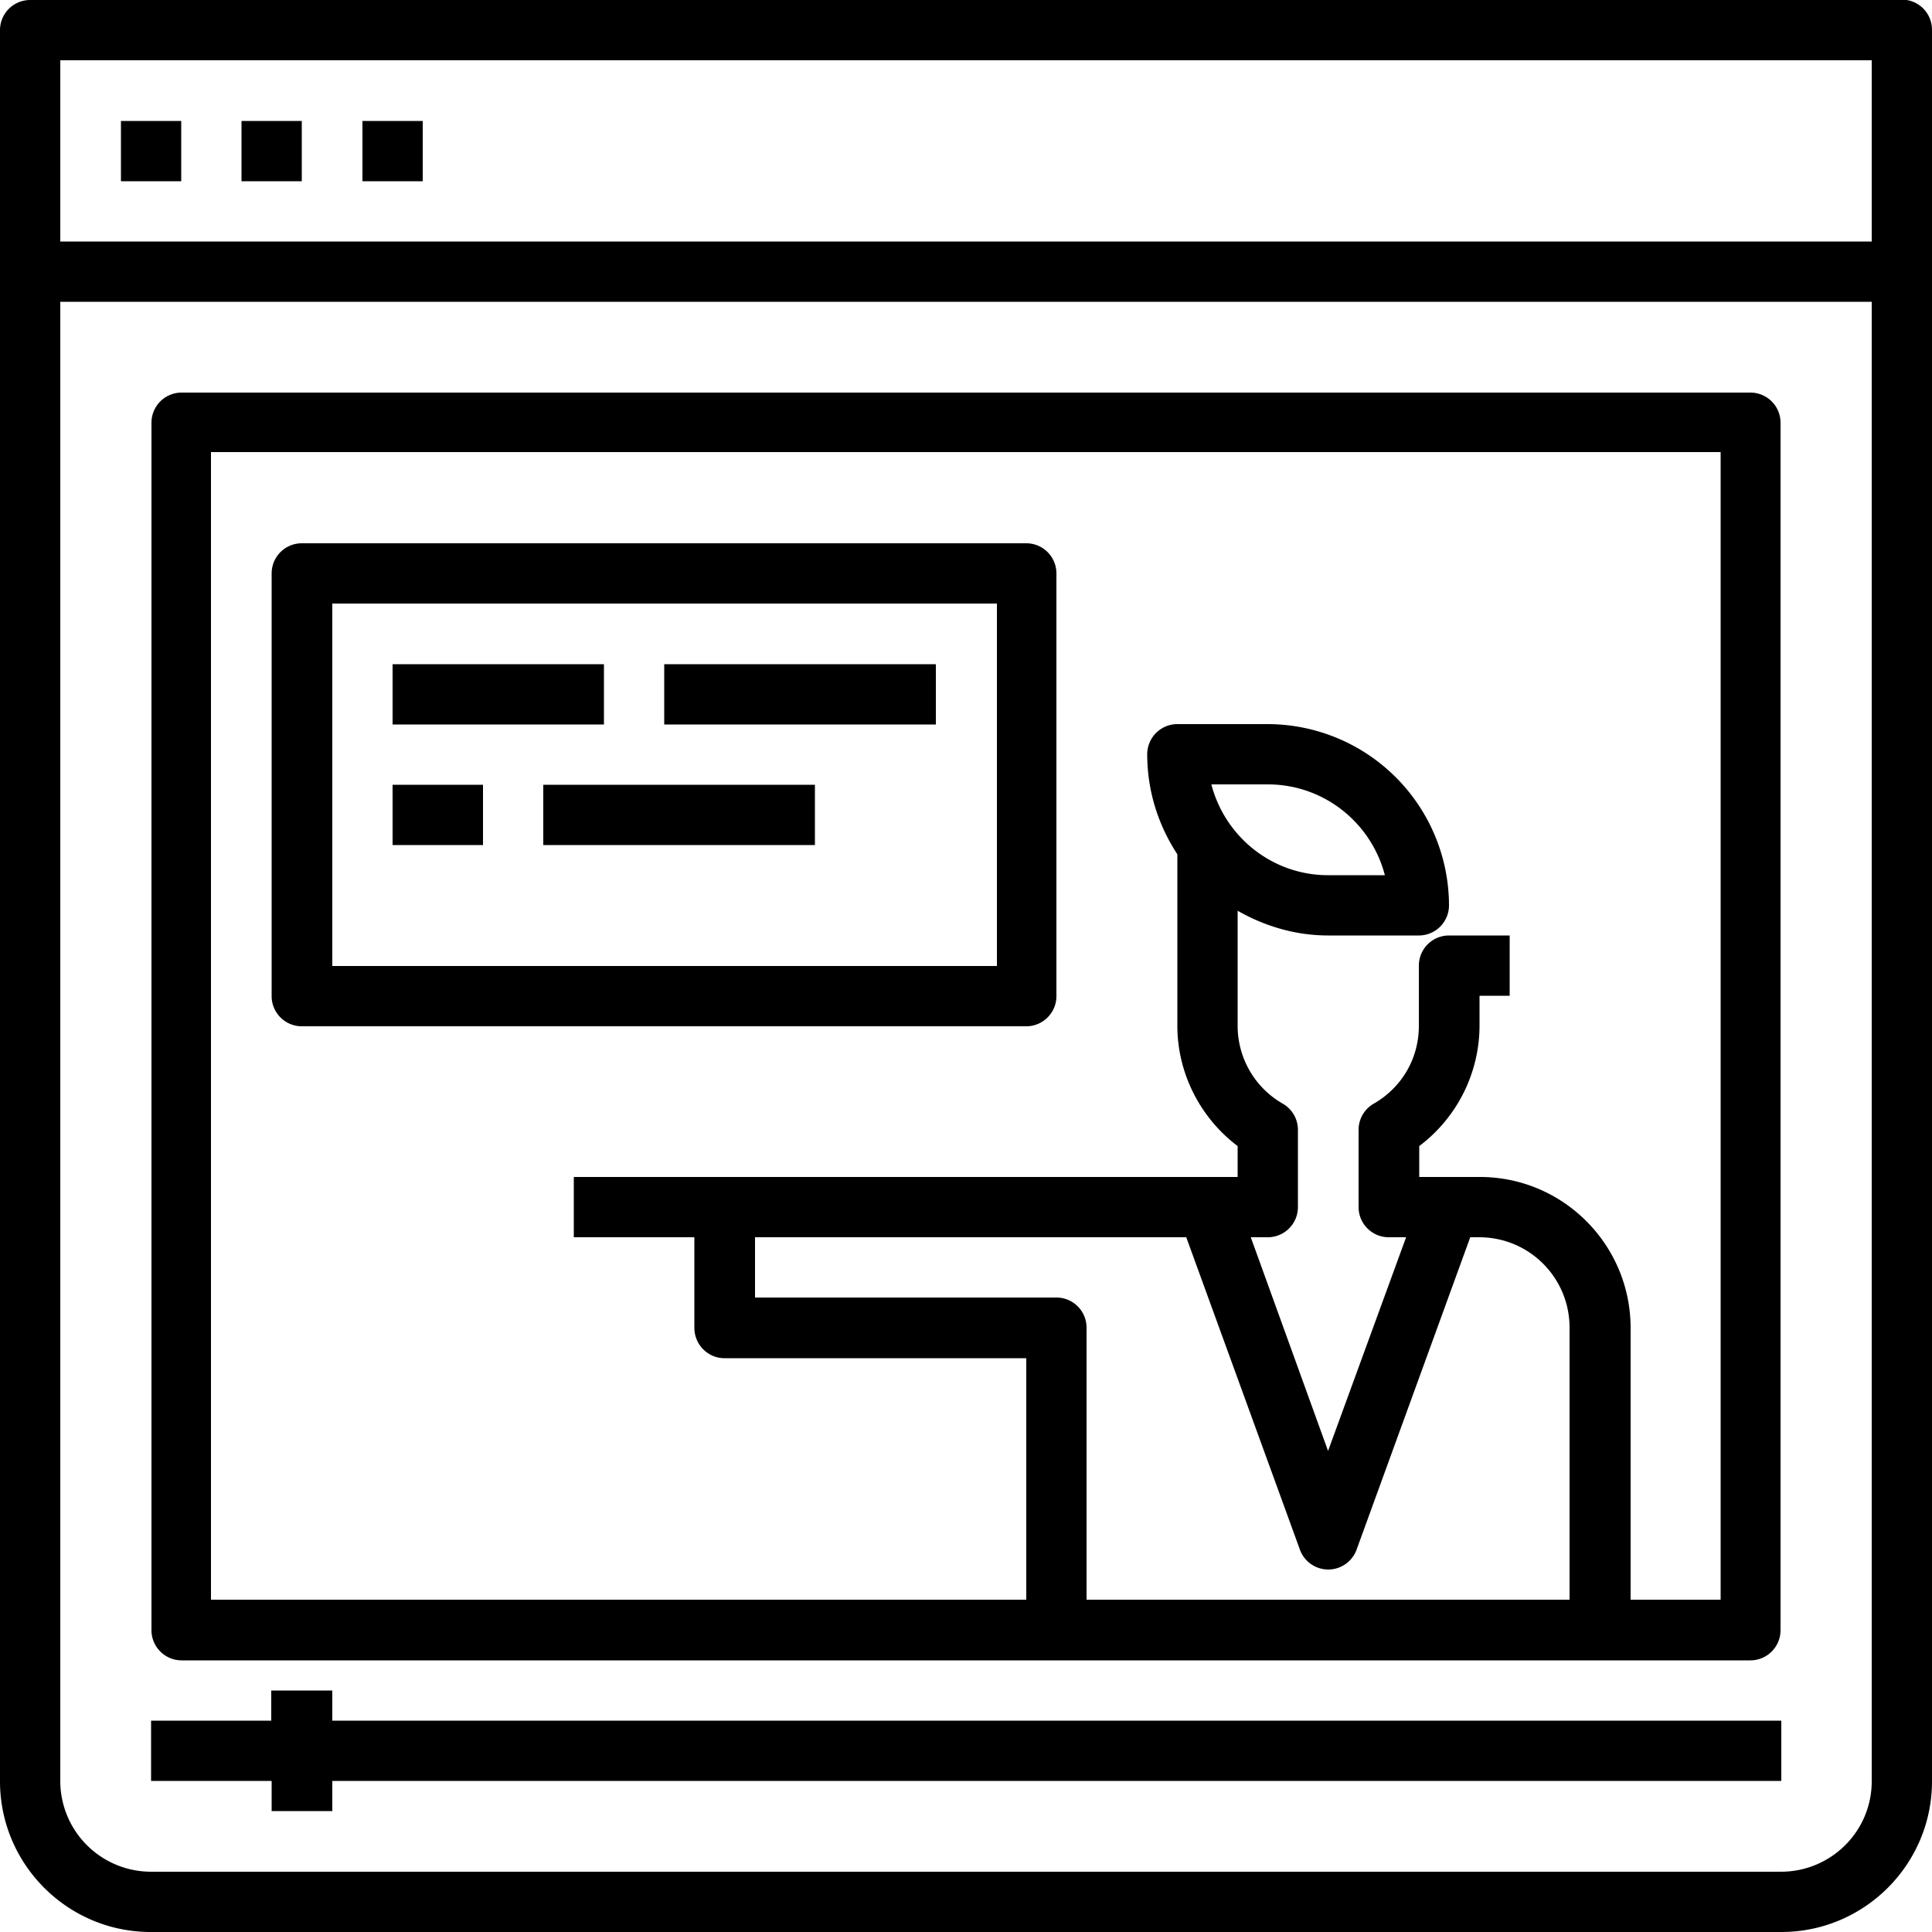 <svg width="50" height="50" viewBox="0 0 50 50" xmlns="http://www.w3.org/2000/svg"><g fill="#000" fill-rule="nonzero"><path d="M45.31 10.16H4.7a.78.78 0 00-.78.78v31.25c0 .43.35.78.78.78H45.3c.43 0 .78-.35.78-.78V10.94a.78.78 0 00-.78-.78zM40.62 41.4h-12.5v-7.03a.78.78 0 00-.78-.79h-7.8v-1.56H30.7l2.94 8.08a.78.78 0 001.47 0l2.94-8.08h.23c1.3 0 2.34 1.05 2.34 2.34v7.04zm3.91 0H42.2v-7.03c0-2.16-1.75-3.91-3.9-3.91h-1.57v-.8a3.91 3.91 0 001.56-3.1v-.79h.78v-1.56H37.5a.78.78 0 00-.78.78v1.56c0 .84-.44 1.6-1.18 2.02a.78.78 0 00-.38.67v2c0 .43.35.78.78.78h.45l-2.02 5.53-2-5.53h.44c.43 0 .78-.35.78-.78v-2a.78.78 0 00-.38-.67 2.32 2.32 0 01-1.18-2.02v-2.98c.7.4 1.5.64 2.34.64h2.35c.43 0 .78-.35.78-.78a4.7 4.7 0 00-4.69-4.69h-2.34a.78.78 0 00-.78.78c0 .96.29 1.84.78 2.59v4.44c0 1.22.59 2.38 1.56 3.11v.8H14.85v1.56h3.12v2.34c0 .44.35.79.78.79h7.81v6.25H5.46V11.7h39.07v29.7zM31.35 20.3h1.46c1.46 0 2.68 1 3.03 2.35h-1.47c-1.45 0-2.67-1-3.02-2.35z"/><path d="M49.22 0H.78A.78.78 0 000 .78V46.1C0 48.25 1.75 50 3.9 50h42.2c2.15 0 3.9-1.75 3.9-3.9V.77a.78.78 0 00-.78-.78zm-.78 46.1c0 1.29-1.05 2.34-2.35 2.34H3.91a2.35 2.35 0 01-2.35-2.35V7.81h46.88V46.1zm0-39.85H1.56V1.56h46.88v4.69z"/><path d="M8.6 44.53v-.78H7.02v.78H3.91v1.56h3.12v.78H8.6v-.78h37.5v-1.56zM3.13 3.13h1.56v1.56H3.13zM6.25 3.13h1.56v1.56H6.25zM9.38 3.13h1.56v1.56H9.38zM26.56 14.06H7.81a.78.78 0 00-.78.78v10.94c0 .43.35.78.78.78h18.75c.43 0 .78-.35.78-.78V14.84a.78.78 0 00-.78-.78zM25.78 25H8.6v-9.38h17.2V25z"/><path d="M10.16 17.19h5.47v1.56h-5.47zM17.19 17.19h7.03v1.56h-7.03zM10.16 20.31h2.34v1.56h-2.34zM14.06 20.31h7.03v1.56h-7.03z"/></g></svg>